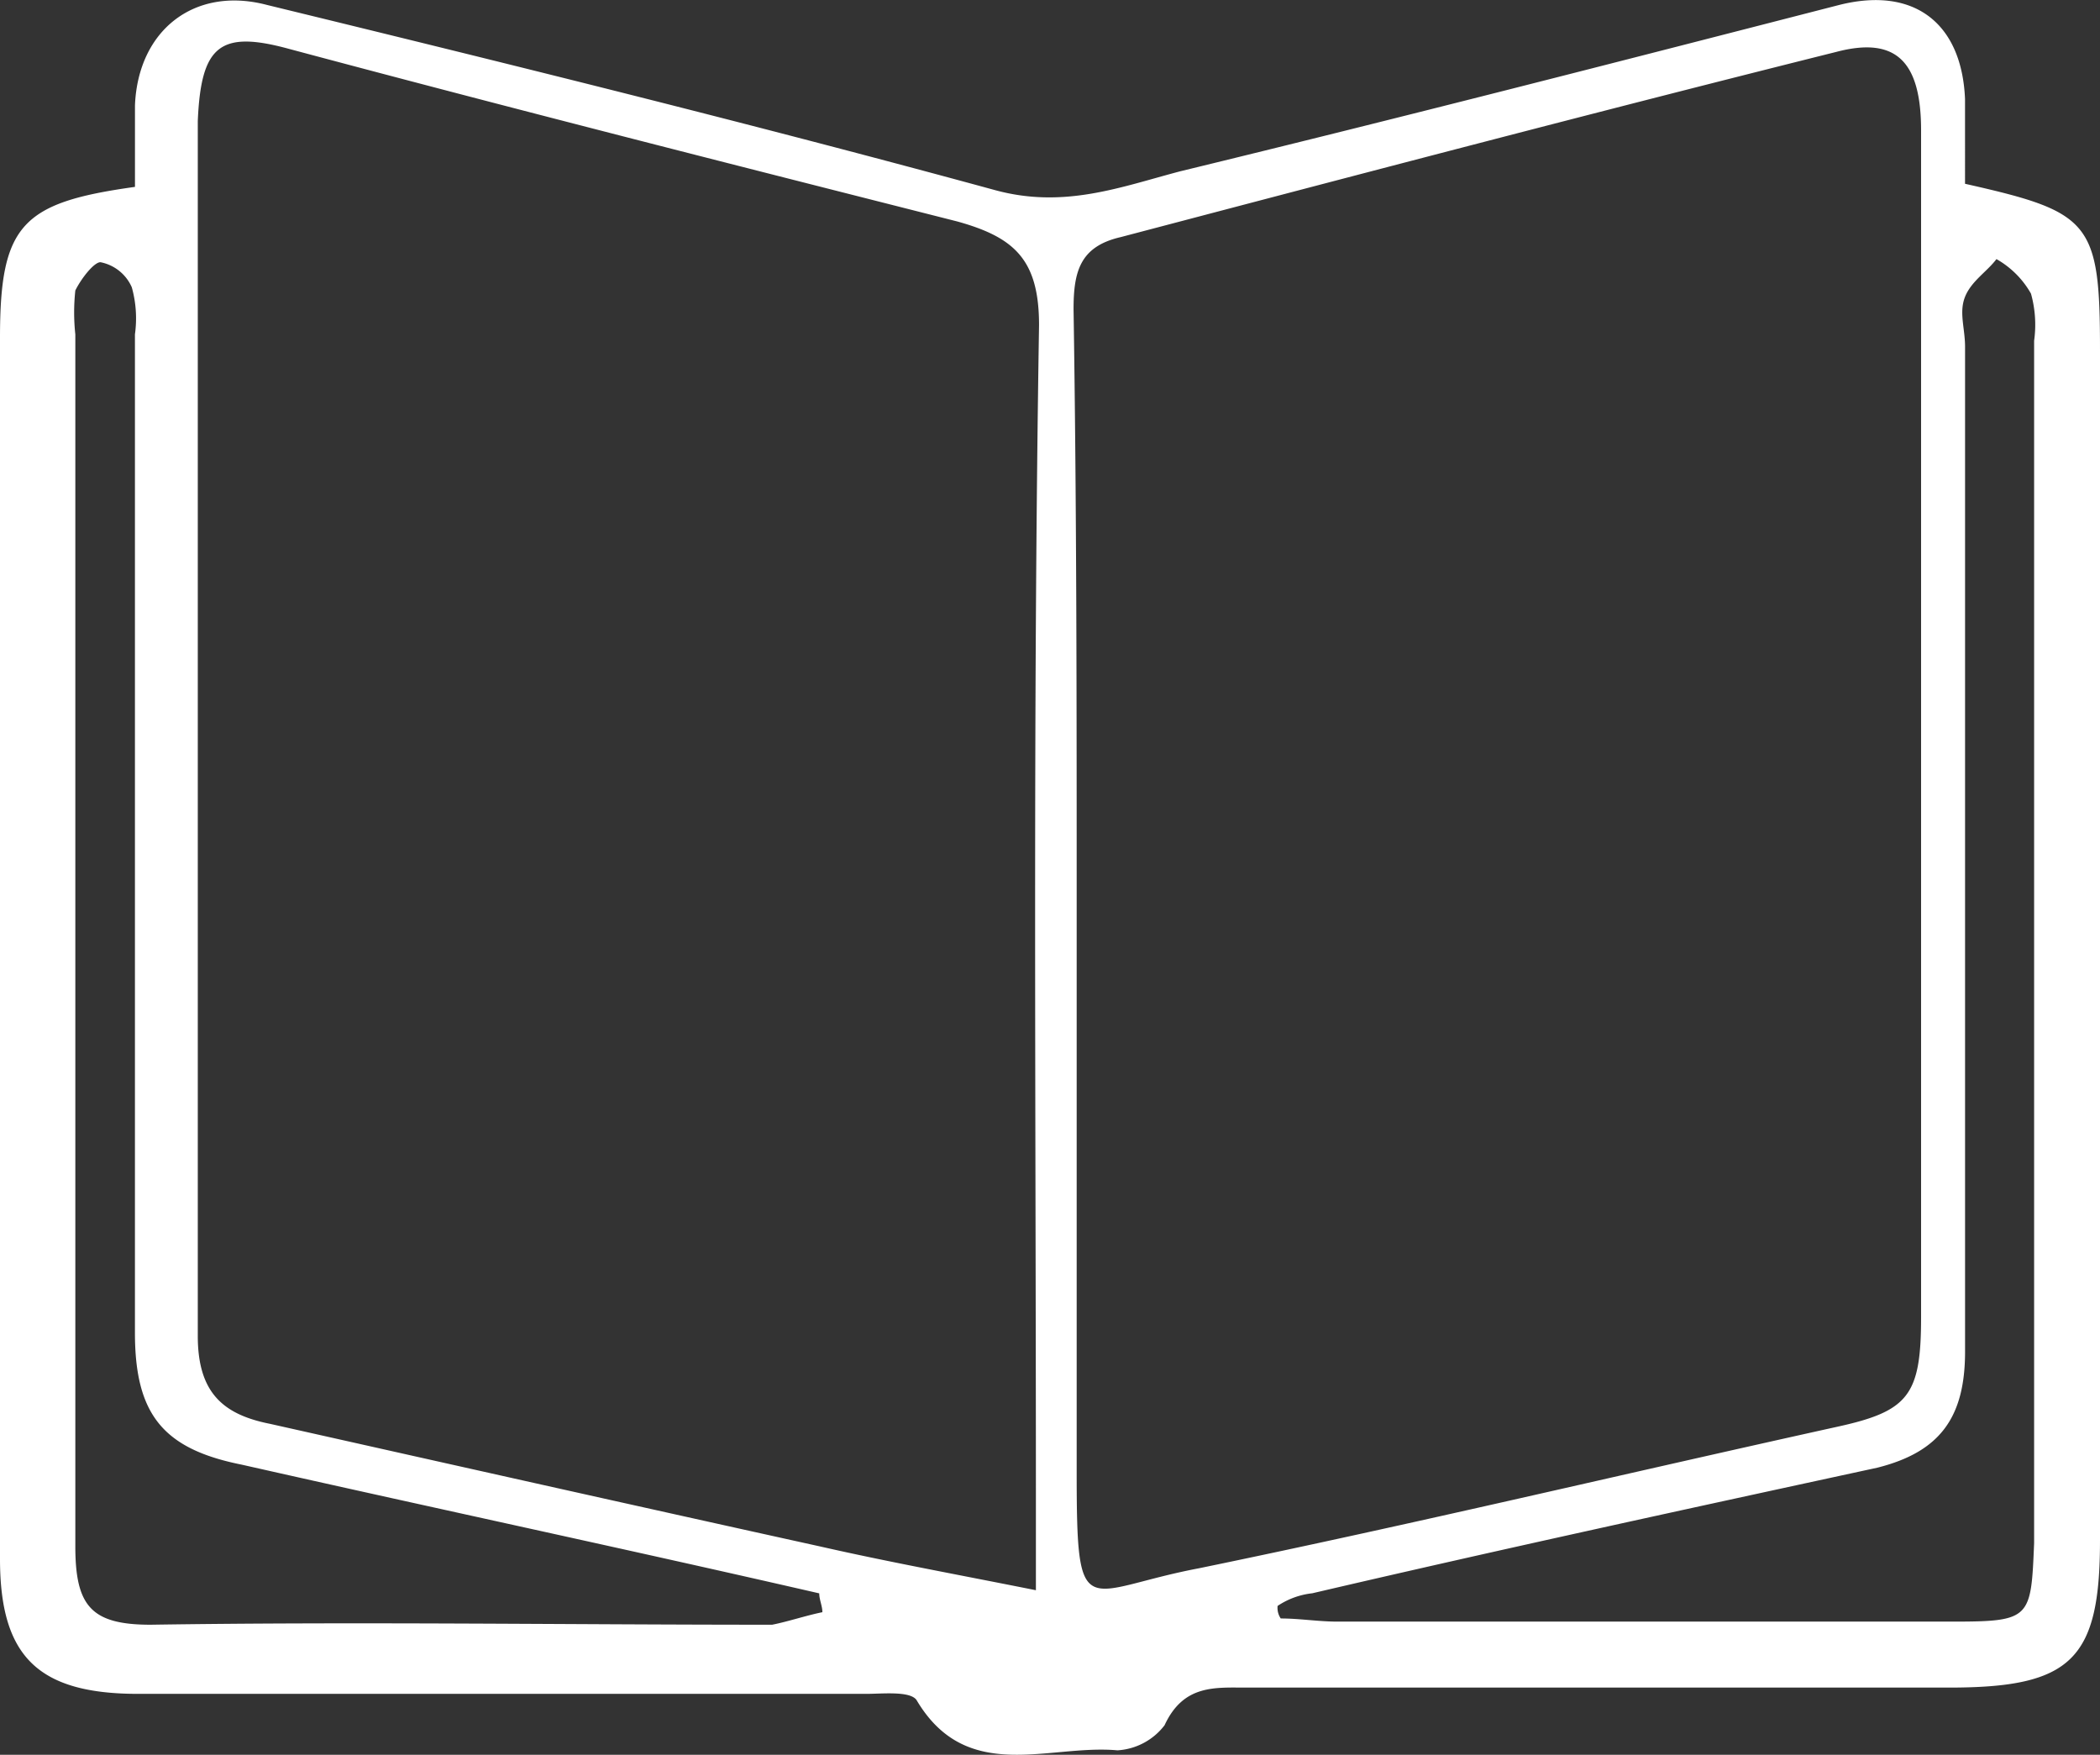 <svg xmlns="http://www.w3.org/2000/svg" width="117.173" height="97.896" viewBox="0 0 117.173 97.896">
  <rect x="0" y="0" width="117.173" height="97.896" fill="#333333" stroke="none"/>
  <path id="Tracé_1309" data-name="Tracé 1309" d="M241.231,226.773V222.22c.175-4.2,3.328-6.656,7.356-5.6,13.661,3.328,27.148,6.656,40.634,10.334,3.853,1.051,7.006-.175,10.334-1.051,12.26-2.977,24.521-6.13,36.781-9.283,4.2-1.051,6.831,1.051,7.006,5.254V226.6c7.006,1.576,7.531,2.1,7.531,9.283v66.381c0,6.656-1.576,8.232-8.407,8.232H303.233c-1.751,0-3.5-.175-4.554,2.1a3.573,3.573,0,0,1-2.627,1.4c-3.853-.35-8.407,1.927-11.209-2.8-.35-.525-1.927-.35-2.8-.35H241.406c-5.6,0-7.706-2.1-7.706-7.531V235.18C233.7,228.875,234.926,227.649,241.231,226.773Zm52.544,40.284v31.351c0,8.757.35,6.656,6.831,5.43,11.91-2.452,23.645-5.254,35.555-7.882,4.028-.876,4.729-1.751,4.729-6.13V223.621c0-3.853-1.4-5.254-4.729-4.379-13.311,3.328-26.622,6.831-39.933,10.334-2.277.525-2.627,1.927-2.627,4.028C293.775,244.638,293.775,255.848,293.775,267.057ZM291.5,305.064v-4.9c0-21.893-.175-43.787.175-65.68,0-3.678-1.4-4.9-4.554-5.78-12.435-3.153-24.871-6.305-37.306-9.633-3.853-1.051-4.9-.175-5.079,4.028v67.782c0,3.153,1.4,4.379,4.028,4.9,10.159,2.277,20.317,4.554,30.651,6.831C283.267,303.488,287.12,304.188,291.5,305.064Zm13.486.876a1.053,1.053,0,0,0,.175.7c1.051,0,2.1.175,3.153.175h34.329c4.379,0,4.379-.175,4.554-4.379V235.356a6.454,6.454,0,0,0-.175-2.627,5.088,5.088,0,0,0-1.927-1.927c-.525.7-1.4,1.226-1.751,2.1s0,1.751,0,2.8v56.047c0,3.678-1.4,5.6-4.9,6.48-10.509,2.277-21.018,4.554-31.526,7.006A4.309,4.309,0,0,0,304.985,305.94Zm-25.4.35c0-.35-.175-.7-.175-1.051-10.684-2.452-21.368-4.729-32.227-7.181-4.379-.876-5.955-2.8-5.955-7.356v-55.7a6.454,6.454,0,0,0-.175-2.627,2.408,2.408,0,0,0-1.751-1.4c-.35,0-1.051.876-1.4,1.576a11.441,11.441,0,0,0,0,2.452v67.607c0,3.328.876,4.379,4.2,4.379,11.56-.175,23.119,0,34.679,0C277.662,306.816,278.713,306.465,279.588,306.29Z" transform="translate(-233.7 -216.347)" fill="#fff"/>
</svg>
